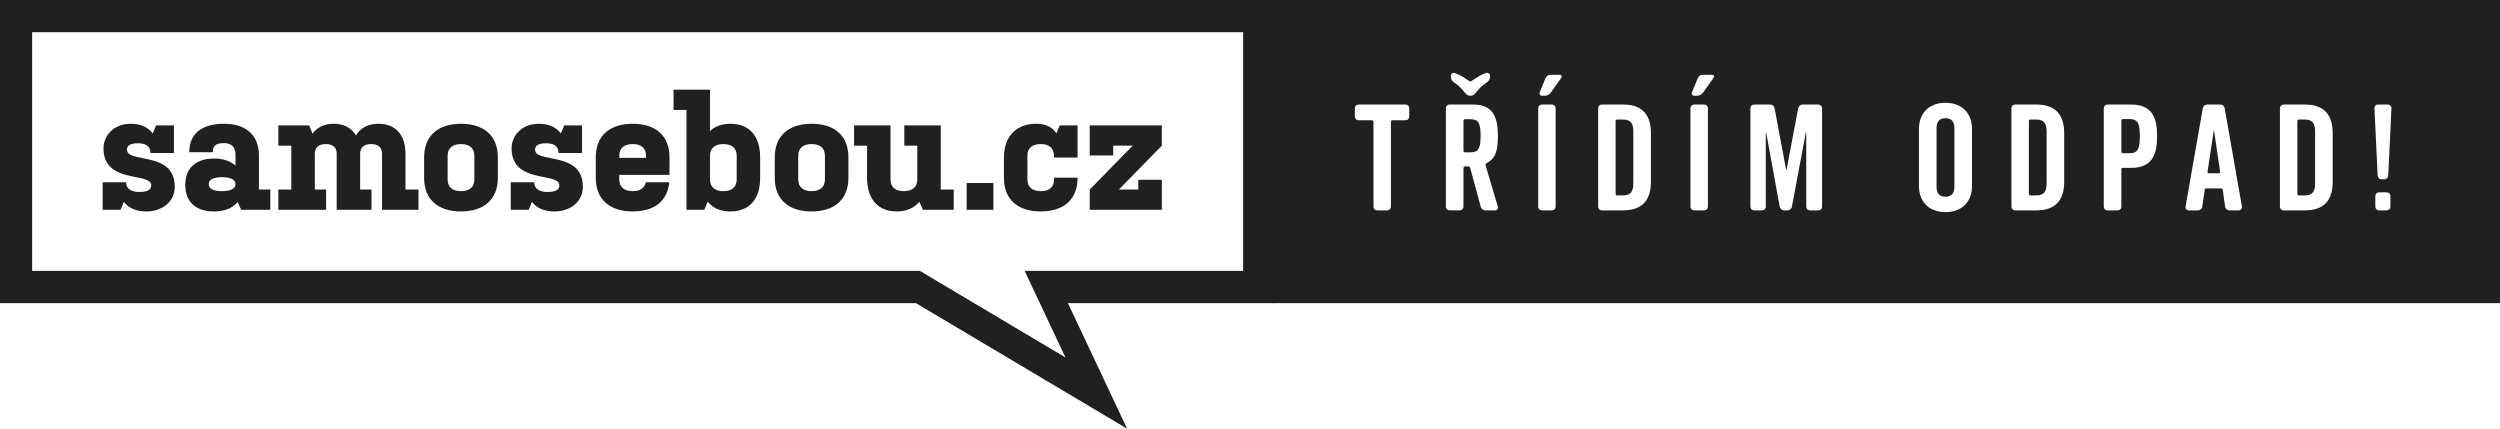 <?xml version="1.0" encoding="UTF-8"?>
<svg id="Layer_1" data-name="Layer 1" xmlns="http://www.w3.org/2000/svg" viewBox="0 0 464 79.568">
  <defs>
    <style>
      .cls-1 {
        fill: #202020;
        stroke-width: 0px;
      }
    </style>
  </defs>
  <g>
    <path class="cls-1" d="m27.924,28.395c0-1.266-.877-1.807-2.321-1.807s-2.039.451-2.039,1.204c0,1.029,1.414,1.262,3.126,1.6,2.56.514,5.743,1.235,5.743,5.276,0,2.798-2.377,4.578-5.237,4.578-1.887,0-3.333-.604-4.202-1.78l-.632,1.477h-3.309v-5.12h4.351c0,1.265,1.027,1.809,2.467,1.809s2.201-.395,2.201-1.21c0-.969-1.264-1.241-2.827-1.535-2.584-.511-6.043-1.177-6.043-5.366,0-2.106,1.656-4.55,5.085-4.55,1.976,0,3.278.749,4.054,1.807l.632-1.503h3.309v5.12h-4.36Z"/>
    <path class="cls-1" d="m39.734,29.42c1.65,0,3.033.455,3.971,1.327v-2.171c0-1.264-.812-2.017-2.115-2.017-1.551,0-2.096.512-2.096,1.689h-4.36c0-3.408,2.251-5.276,6.456-5.276,3.917,0,6.468,1.99,6.468,5.878v6.325h2.108v3.769h-5.411l-.632-1.477c-.937,1.175-2.464,1.78-4.423,1.78-3.216,0-5.315-1.659-5.315-4.912s2.099-4.914,5.348-4.914Zm1.47,6.055c1.506,0,2.501-.386,2.501-1.296,0-.904-.994-1.29-2.501-1.29s-2.465.386-2.465,1.29c0,.91.961,1.296,2.465,1.296Z"/>
    <path class="cls-1" d="m70.904,38.943v-10.426c0-1.237-.814-1.777-2.016-1.777s-2.045.54-2.045,1.777v6.657h2.108v3.769h-6.462v-10.426c0-1.237-.812-1.777-2.019-1.777-1.201,0-2.039.54-2.039,1.777v6.657h2.099v3.769h-8.869v-3.769h2.401v-8.135h-2.401v-3.764h5.72l.625,1.533c.869-1.205,2.225-1.837,3.909-1.837,1.832,0,3.309.722,4.147,2.171.844-1.422,2.315-2.171,4.18-2.171,3.039,0,5.016,1.896,5.016,5.637v6.566h2.408v3.769h-6.761Z"/>
    <path class="cls-1" d="m92.399,33.012c0,4.121-2.71,6.234-6.857,6.234-4.115,0-6.825-2.113-6.825-6.234v-3.799c0-4.135,2.709-6.242,6.851-6.242,4.121,0,6.831,2.106,6.831,6.242v3.799Zm-4.36-4.103c0-1.478-.964-2.169-2.47-2.169-1.497,0-2.491.691-2.491,2.169v4.397c0,1.482.994,2.169,2.464,2.169,1.533,0,2.497-.687,2.497-2.169v-4.397Z"/>
    <path class="cls-1" d="m103.664,28.395c0-1.266-.868-1.807-2.308-1.807s-2.046.451-2.046,1.204c0,1.029,1.408,1.262,3.121,1.6,2.56.514,5.749,1.235,5.749,5.276,0,2.798-2.384,4.578-5.234,4.578-1.896,0-3.336-.604-4.211-1.78l-.632,1.477h-3.303v-5.12h4.354c0,1.265,1.024,1.809,2.465,1.809s2.195-.395,2.195-1.21c0-.969-1.258-1.241-2.827-1.535-2.584-.511-6.043-1.177-6.043-5.366,0-2.106,1.651-4.55,5.085-4.55,1.983,0,3.279.749,4.06,1.807l.632-1.503h3.303v5.12h-4.36Z"/>
    <path class="cls-1" d="m124.225,33.823c-.386,3.643-2.913,5.423-6.824,5.423-4.058,0-6.825-2.079-6.825-6.234v-3.799c0-4.135,2.709-6.242,6.851-6.242s6.831,2.106,6.831,6.242v3.248h-9.322v.845c0,1.331.844,2.169,2.464,2.169,1.652,0,2.227-.718,2.47-1.652h4.354Zm-9.289-4.523h4.961v-.391c0-1.478-.964-2.169-2.47-2.169-1.497,0-2.491.691-2.491,2.169v.391Z"/>
    <path class="cls-1" d="m125.009,16.643h6.761v7.683c.932-.903,2.259-1.355,3.822-1.355,3.333,0,5.491,2.106,5.491,6.242v3.799c0,4.121-2.159,6.234-5.522,6.234-1.802,0-3.249-.604-4.21-1.809l-.632,1.506h-3.309v-18.535h-2.402v-3.764Zm11.721,12.266c0-1.478-.961-2.169-2.464-2.169s-2.495.691-2.495,2.169v4.397c0,1.482.994,2.169,2.464,2.169,1.534,0,2.495-.687,2.495-2.169v-4.397Z"/>
    <path class="cls-1" d="m157.467,33.012c0,4.121-2.701,6.234-6.849,6.234-4.123,0-6.824-2.113-6.824-6.234v-3.799c0-4.135,2.701-6.242,6.849-6.242,4.123,0,6.824,2.106,6.824,6.242v3.799Zm-4.359-4.103c0-1.478-.956-2.169-2.465-2.169-1.501,0-2.494.691-2.494,2.169v4.397c0,1.482.994,2.169,2.47,2.169,1.534,0,2.489-.687,2.489-2.169v-4.397Z"/>
    <path class="cls-1" d="m165.279,23.275v10.03c0,1.482.97,2.169,2.47,2.169s2.498-.687,2.498-2.169v-6.266h-2.407v-3.764h6.762v11.899h2.407v3.769h-5.717l-.659-1.506c-.961,1.205-2.431,1.809-4.207,1.809-3.303,0-5.501-2.113-5.501-6.234v-5.973h-2.408v-3.764h6.761Z"/>
    <path class="cls-1" d="m179.411,33.973h4.962v4.969h-4.962v-4.969Z"/>
    <path class="cls-1" d="m195.638,29.24v-.06c0-1.809-.988-2.441-2.488-2.441-1.51,0-2.464.691-2.464,2.169v4.397c0,1.482.988,2.169,2.464,2.169,1.53,0,2.488-.687,2.488-2.169v-.329h4.36v.035c0,4.121-2.701,6.234-6.848,6.234-4.118,0-6.819-2.113-6.819-6.234v-3.799c0-4.135,2.546-6.242,5.948-6.242,1.832,0,3.028.608,3.785,1.78l.632-1.477h3.303v5.965h-4.36Z"/>
    <path class="cls-1" d="m210.218,27.039h-3.608v1.81h-4.354v-5.574h13.379v3.764l-7.968,8.135h3.603v-1.804h4.365v5.573h-13.379v-3.769l7.962-8.135Z"/>
    <path class="cls-1" d="m236.693,0H0v56.258h169.99l39.204,23.309-10.99-23.309h38.488V0Zm-5.968,50.278h-40.549l7.582,16.076-.057-.041v.006l-16.919-10.062h.006l-10.065-5.981H5.965V5.981h224.76v44.297Z"/>
  </g>
  <g>
    <path class="cls-1" d="m301.159,22.181h-1.034c-.136,0-.272.136-.272.272v13.546c0,.136.136.272.272.272h1.034c1.578,0,1.986-.762,1.986-2.312v-9.466c0-1.551-.408-2.312-1.986-2.312Z"/>
    <path class="cls-1" d="m377.865,22.181h-1.034c-.136,0-.272.136-.272.272v13.546c0,.136.136.272.272.272h1.034c1.578,0,1.986-.762,1.986-2.312v-9.466c0-1.551-.408-2.312-1.986-2.312Z"/>
    <path class="cls-1" d="m395.273,22.099h-1.278c-.136,0-.272.136-.272.272v5.794c0,.136.136.272.272.272h1.278c1.632,0,1.877-1.034,1.877-3.183,0-2.122-.245-3.155-1.877-3.155Z"/>
    <path class="cls-1" d="m361.082,21.936c-1.306,0-1.659.87-1.659,1.904v10.772c0,1.034.354,1.904,1.659,1.904s1.659-.87,1.659-1.904v-10.772c0-1.034-.354-1.904-1.659-1.904Z"/>
    <path class="cls-1" d="m410.86,24.33l-1.143,7.562c-.027.136.082.272.218.272h1.877c.136,0,.272-.136.245-.272l-1.115-7.562c-.027-.055-.081-.055-.081,0Z"/>
    <path class="cls-1" d="m427.697,22.181h-1.034c-.136,0-.272.136-.272.272v13.546c0,.136.136.272.272.272h1.034c1.578,0,1.986-.762,1.986-2.312v-9.466c0-1.551-.408-2.312-1.986-2.312Z"/>
    <path class="cls-1" d="m236.335.004v56.252h227.665V.004h-227.665Zm32.945,14.016c0-.327.354-.571.653-.49.979.299,1.551.707,2.747,1.496.136.109.299.109.435,0,1.224-.789,1.768-1.197,2.775-1.496.299-.082.653.163.653.49v.163c0,.517-.19.843-.599,1.115-.816.49-1.578,1.306-2.122,2.013-.218.299-.544.462-.925.462s-.707-.163-.925-.462c-.544-.707-1.306-1.523-2.095-2.013-.408-.272-.599-.598-.599-1.115v-.163Zm-7.725,7.616c0,.381-.299.68-.68.68h-2.448c-.136,0-.272.136-.272.272v15.777c0,.381-.299.68-.68.68h-1.877c-.381,0-.68-.299-.68-.68v-15.777c0-.136-.136-.272-.272-.272h-2.503c-.381,0-.68-.299-.68-.68v-1.55c0-.381.299-.68.68-.68h8.732c.381,0,.68.299.68.68v1.55Zm15.967,17.409h-1.823c-.408,0-.762-.272-.87-.653l-1.959-7.236c-.055-.163-.191-.272-.354-.272h-.626c-.136,0-.272.136-.272.272v7.208c0,.381-.299.68-.68.68h-1.904c-.381,0-.68-.299-.68-.68v-18.28c0-.381.299-.68.68-.68h4.406c3.809,0,4.57,2.53,4.57,5.876,0,3.074-.626,4.243-2.122,5.032-.136.054-.218.218-.163.381l2.285,7.698c.082.326-.136.653-.49.653Zm11.206-.68c0,.381-.299.68-.68.68h-1.877c-.381,0-.68-.299-.68-.68v-18.28c0-.381.299-.68.68-.68h1.877c.381,0,.68.299.68.68v18.28Zm1.061-23.938l-1.986,2.802c-.245.326-.68.544-1.088.544h-.544c-.327,0-.544-.326-.408-.626l1.088-2.639c.136-.381.517-.626.925-.626h1.741c.299,0,.462.326.272.544Zm16.62,19.313c0,3.074-1.306,5.304-5.141,5.304h-3.971c-.381,0-.68-.299-.68-.68v-18.28c0-.381.299-.68.68-.68h3.971c3.835,0,5.141,2.231,5.141,5.304v9.031Zm10.581,4.624c0,.381-.299.68-.68.68h-1.877c-.381,0-.68-.299-.68-.68v-18.28c0-.381.299-.68.68-.68h1.877c.381,0,.68.299.68.68v18.28Zm1.061-23.938l-1.986,2.802c-.245.326-.68.544-1.088.544h-.544c-.327,0-.544-.326-.408-.626l1.088-2.639c.136-.381.517-.626.925-.626h1.741c.299,0,.462.326.272.544Zm20.129,23.938c0,.381-.299.68-.68.68h-1.578c-.381,0-.68-.299-.68-.68v-13.873c0-.027-.055-.027-.055,0l-2.611,13.873c-.082.408-.435.68-.816.68h-.626c-.381,0-.735-.299-.816-.68l-2.529-13.846c0-.027-.055-.027-.055,0v13.846c0,.381-.299.68-.68.68h-1.496c-.381,0-.68-.299-.68-.68v-18.28c0-.381.299-.68.68-.68h2.992c.381,0,.734.272.816.68l2.122,11.343c.027.054.081.054.109,0l2.149-11.343c.082-.408.435-.68.816-.68h2.938c.381,0,.68.299.68.68v18.28Zm27.826-3.835c0,2.938-1.904,4.842-4.923,4.842s-4.923-1.904-4.923-4.842v-10.609c0-2.938,1.904-4.842,4.923-4.842s4.923,1.904,4.923,4.842v10.609Zm17.109-.789c0,3.074-1.306,5.304-5.141,5.304h-3.971c-.381,0-.68-.299-.68-.68v-18.28c0-.381.299-.68.68-.68h3.971c3.835,0,5.141,2.231,5.141,5.304v9.031Zm12.43-2.584h-1.55c-.136,0-.272.136-.272.272v6.936c0,.381-.299.68-.68.68h-1.904c-.381,0-.68-.299-.68-.68v-18.28c0-.381.299-.68.68-.68h4.406c3.89,0,4.815,2.448,4.815,5.876s-.925,5.876-4.815,5.876Zm19.993,7.888h-1.768c-.381,0-.735-.299-.789-.68l-.435-3.128c0-.163-.163-.272-.299-.272h-2.748c-.163,0-.299.109-.299.272l-.462,3.128c-.054.381-.381.68-.762.68h-1.768c-.354,0-.626-.327-.571-.68l3.209-18.28c.055-.381.408-.68.789-.68h2.476c.381,0,.734.299.789.68l3.21,18.28c.054.353-.218.68-.571.68Zm17.409-5.304c0,3.074-1.306,5.304-5.141,5.304h-3.971c-.381,0-.68-.299-.68-.68v-18.28c0-.381.299-.68.68-.68h3.971c3.835,0,5.141,2.231,5.141,5.304v9.031Zm10.716,4.624c0,.381-.299.68-.68.68h-1.442c-.381,0-.68-.299-.68-.68v-1.986c0-.381.299-.68.68-.68h1.442c.381,0,.68.299.68.68v1.986Zm-.408-5.767c-.027.381-.354.68-.735.68h-.517c-.354,0-.68-.299-.707-.68l-.598-12.513c-.027-.354.272-.68.626-.68h1.877c.381,0,.68.326.653.68l-.598,12.513Z"/>
    <path class="cls-1" d="m272.897,22.126h-1.006c-.136,0-.272.136-.272.272v5.604c0,.136.136.272.272.272h1.006c1.469,0,1.904-.68,1.904-3.074s-.435-3.074-1.904-3.074Z"/>
  </g>
</svg>